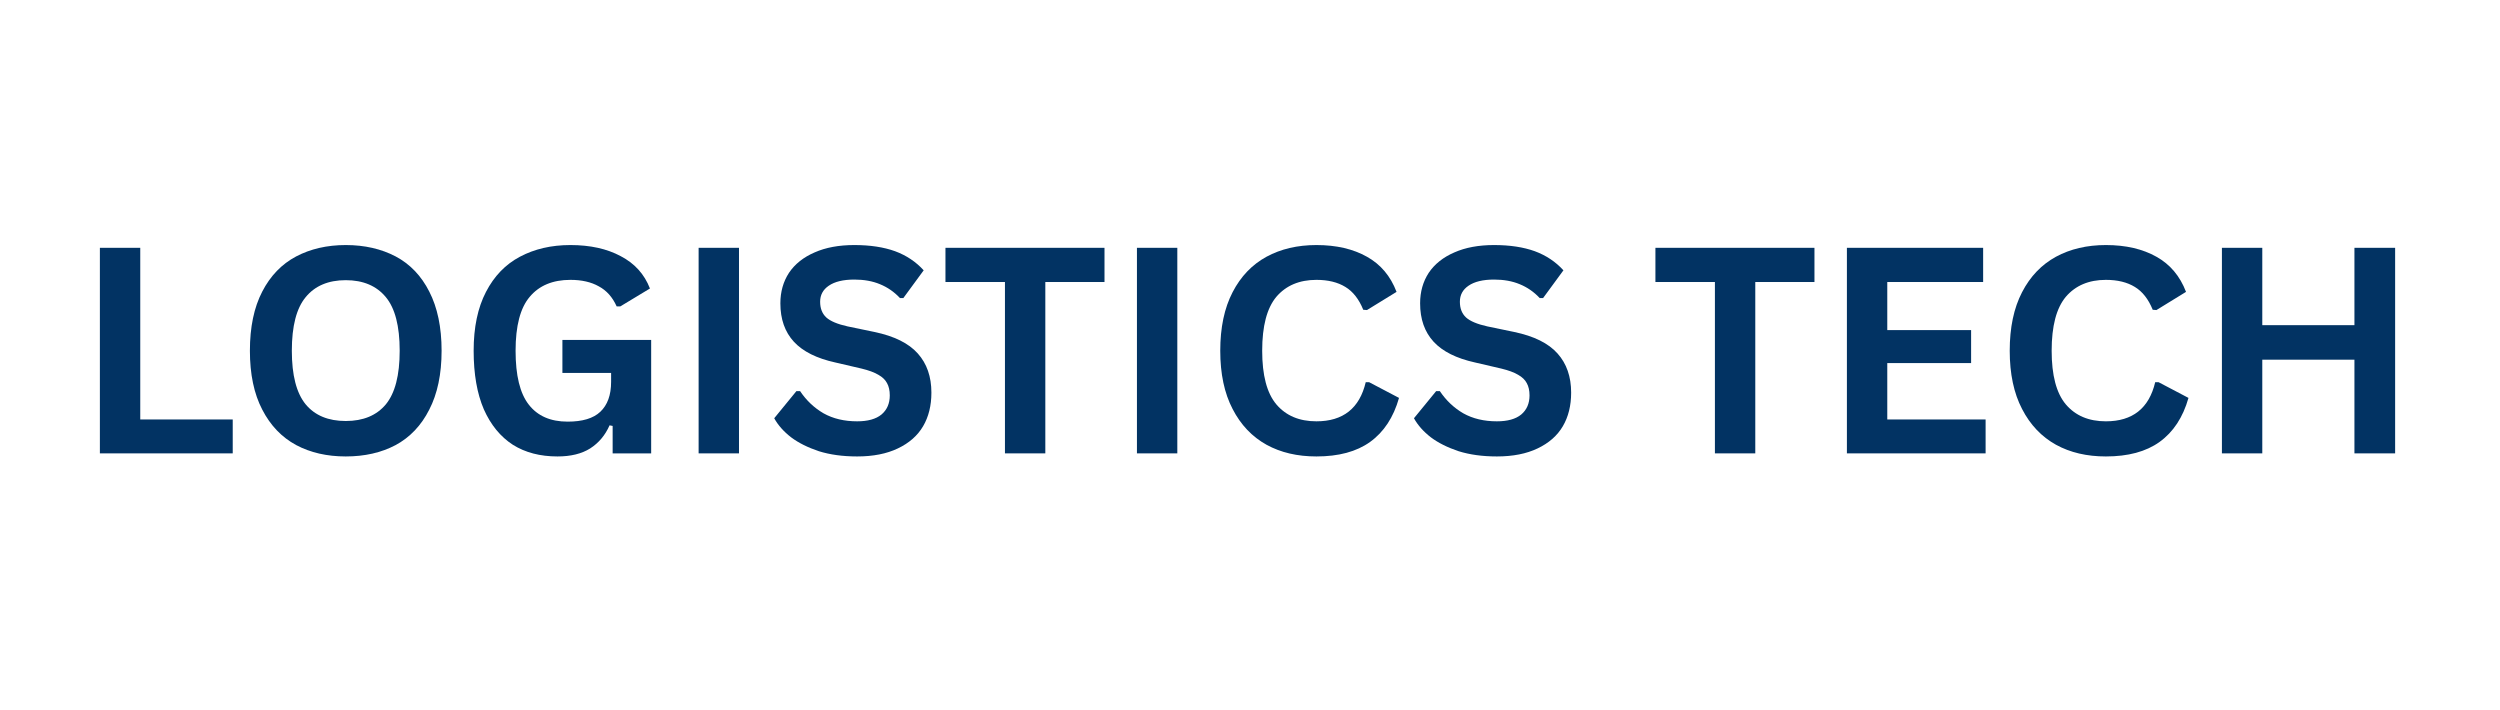 <svg xmlns="http://www.w3.org/2000/svg" xmlns:xlink="http://www.w3.org/1999/xlink" width="169" zoomAndPan="magnify" viewBox="0 0 126.75 36" height="48" preserveAspectRatio="xMidYMid meet" version="1.0"><defs><g/></defs><g fill="#023363" fill-opacity="1"><g transform="translate(3.705, 22.986)"><g><path d="M 3.406 -10.422 L 3.406 -1.719 L 8.094 -1.719 L 8.094 0 L 1.359 0 L 1.359 -10.422 Z M 3.406 -10.422 "/></g></g></g><g fill="#023363" fill-opacity="1"><g transform="translate(11.858, 22.986)"><g><path d="M 5.672 0.156 C 4.723 0.156 3.883 -0.035 3.156 -0.422 C 2.426 -0.816 1.852 -1.414 1.438 -2.219 C 1.02 -3.02 0.812 -4.016 0.812 -5.203 C 0.812 -6.398 1.02 -7.398 1.438 -8.203 C 1.852 -9.004 2.426 -9.598 3.156 -9.984 C 3.883 -10.367 4.723 -10.562 5.672 -10.562 C 6.629 -10.562 7.473 -10.367 8.203 -9.984 C 8.93 -9.598 9.5 -9.004 9.906 -8.203 C 10.32 -7.398 10.531 -6.398 10.531 -5.203 C 10.531 -4.016 10.32 -3.02 9.906 -2.219 C 9.5 -1.414 8.93 -0.816 8.203 -0.422 C 7.473 -0.035 6.629 0.156 5.672 0.156 Z M 5.672 -1.641 C 6.555 -1.641 7.234 -1.922 7.703 -2.484 C 8.172 -3.055 8.406 -3.961 8.406 -5.203 C 8.406 -6.453 8.172 -7.359 7.703 -7.922 C 7.234 -8.492 6.555 -8.781 5.672 -8.781 C 4.785 -8.781 4.109 -8.492 3.641 -7.922 C 3.172 -7.359 2.938 -6.453 2.938 -5.203 C 2.938 -3.961 3.172 -3.055 3.641 -2.484 C 4.109 -1.922 4.785 -1.641 5.672 -1.641 Z M 5.672 -1.641 "/></g></g></g><g fill="#023363" fill-opacity="1"><g transform="translate(23.202, 22.986)"><g><path d="M 5.062 0.156 C 4.188 0.156 3.43 -0.039 2.797 -0.438 C 2.172 -0.844 1.68 -1.441 1.328 -2.234 C 0.984 -3.035 0.812 -4.023 0.812 -5.203 C 0.812 -6.391 1.02 -7.383 1.438 -8.188 C 1.852 -8.988 2.426 -9.582 3.156 -9.969 C 3.895 -10.363 4.75 -10.562 5.719 -10.562 C 6.719 -10.562 7.566 -10.375 8.266 -10 C 8.973 -9.633 9.469 -9.086 9.75 -8.359 L 8.25 -7.453 L 8.062 -7.453 C 7.852 -7.922 7.551 -8.258 7.156 -8.469 C 6.77 -8.688 6.289 -8.797 5.719 -8.797 C 4.82 -8.797 4.133 -8.508 3.656 -7.938 C 3.176 -7.375 2.938 -6.461 2.938 -5.203 C 2.938 -3.953 3.16 -3.039 3.609 -2.469 C 4.055 -1.895 4.711 -1.609 5.578 -1.609 C 6.328 -1.609 6.879 -1.773 7.234 -2.109 C 7.598 -2.453 7.781 -2.957 7.781 -3.625 L 7.781 -4.078 L 5.312 -4.078 L 5.312 -5.75 L 9.812 -5.75 L 9.812 0 L 7.859 0 L 7.859 -1.391 L 7.703 -1.422 C 7.484 -0.922 7.156 -0.531 6.719 -0.25 C 6.289 0.02 5.738 0.156 5.062 0.156 Z M 5.062 0.156 "/></g></g></g><g fill="#023363" fill-opacity="1"><g transform="translate(34.061, 22.986)"><g><path d="M 3.406 0 L 1.359 0 L 1.359 -10.422 L 3.406 -10.422 Z M 3.406 0 "/></g></g></g><g fill="#023363" fill-opacity="1"><g transform="translate(38.831, 22.986)"><g><path d="M 4.625 0.156 C 3.895 0.156 3.25 0.066 2.688 -0.109 C 2.125 -0.297 1.656 -0.531 1.281 -0.812 C 0.906 -1.102 0.617 -1.426 0.422 -1.781 L 1.547 -3.156 L 1.734 -3.156 C 2.047 -2.688 2.441 -2.312 2.922 -2.031 C 3.41 -1.758 3.977 -1.625 4.625 -1.625 C 5.164 -1.625 5.578 -1.738 5.859 -1.969 C 6.141 -2.207 6.281 -2.531 6.281 -2.938 C 6.281 -3.188 6.234 -3.395 6.141 -3.562 C 6.055 -3.727 5.91 -3.867 5.703 -3.984 C 5.492 -4.109 5.211 -4.211 4.859 -4.297 L 3.516 -4.609 C 2.578 -4.816 1.879 -5.164 1.422 -5.656 C 0.961 -6.156 0.734 -6.805 0.734 -7.609 C 0.734 -8.191 0.879 -8.707 1.172 -9.156 C 1.473 -9.602 1.906 -9.945 2.469 -10.188 C 3.031 -10.438 3.703 -10.562 4.484 -10.562 C 5.285 -10.562 5.973 -10.457 6.547 -10.25 C 7.117 -10.039 7.602 -9.719 8 -9.281 L 6.969 -7.875 L 6.797 -7.875 C 6.504 -8.188 6.164 -8.422 5.781 -8.578 C 5.406 -8.734 4.973 -8.812 4.484 -8.812 C 3.922 -8.812 3.488 -8.707 3.188 -8.5 C 2.895 -8.301 2.75 -8.031 2.75 -7.688 C 2.75 -7.352 2.852 -7.086 3.062 -6.891 C 3.27 -6.703 3.629 -6.551 4.141 -6.438 L 5.5 -6.156 C 6.508 -5.945 7.242 -5.582 7.703 -5.062 C 8.16 -4.551 8.391 -3.891 8.391 -3.078 C 8.391 -2.422 8.25 -1.852 7.969 -1.375 C 7.688 -0.895 7.258 -0.52 6.688 -0.25 C 6.125 0.02 5.438 0.156 4.625 0.156 Z M 4.625 0.156 "/></g></g></g><g fill="#023363" fill-opacity="1"><g transform="translate(47.654, 22.986)"><g><path d="M 8.344 -10.422 L 8.344 -8.688 L 5.344 -8.688 L 5.344 0 L 3.297 0 L 3.297 -8.688 L 0.281 -8.688 L 0.281 -10.422 Z M 8.344 -10.422 "/></g></g></g><g fill="#023363" fill-opacity="1"><g transform="translate(56.284, 22.986)"><g><path d="M 3.406 0 L 1.359 0 L 1.359 -10.422 L 3.406 -10.422 Z M 3.406 0 "/></g></g></g><g fill="#023363" fill-opacity="1"><g transform="translate(61.055, 22.986)"><g><path d="M 5.688 0.156 C 4.727 0.156 3.883 -0.039 3.156 -0.438 C 2.426 -0.844 1.852 -1.445 1.438 -2.25 C 1.02 -3.051 0.812 -4.035 0.812 -5.203 C 0.812 -6.379 1.02 -7.367 1.438 -8.172 C 1.852 -8.973 2.426 -9.57 3.156 -9.969 C 3.883 -10.363 4.727 -10.562 5.688 -10.562 C 6.695 -10.562 7.551 -10.363 8.25 -9.969 C 8.945 -9.582 9.445 -8.988 9.75 -8.188 L 8.25 -7.266 L 8.062 -7.281 C 7.844 -7.82 7.539 -8.207 7.156 -8.438 C 6.77 -8.676 6.281 -8.797 5.688 -8.797 C 4.82 -8.797 4.145 -8.508 3.656 -7.938 C 3.176 -7.363 2.938 -6.453 2.938 -5.203 C 2.938 -3.961 3.176 -3.055 3.656 -2.484 C 4.145 -1.91 4.82 -1.625 5.688 -1.625 C 7.039 -1.625 7.875 -2.285 8.188 -3.609 L 8.359 -3.609 L 9.875 -2.812 C 9.594 -1.82 9.102 -1.078 8.406 -0.578 C 7.719 -0.086 6.812 0.156 5.688 0.156 Z M 5.688 0.156 "/></g></g></g><g fill="#023363" fill-opacity="1"><g transform="translate(71.266, 22.986)"><g><path d="M 4.625 0.156 C 3.895 0.156 3.25 0.066 2.688 -0.109 C 2.125 -0.297 1.656 -0.531 1.281 -0.812 C 0.906 -1.102 0.617 -1.426 0.422 -1.781 L 1.547 -3.156 L 1.734 -3.156 C 2.047 -2.688 2.441 -2.312 2.922 -2.031 C 3.41 -1.758 3.977 -1.625 4.625 -1.625 C 5.164 -1.625 5.578 -1.738 5.859 -1.969 C 6.141 -2.207 6.281 -2.531 6.281 -2.938 C 6.281 -3.188 6.234 -3.395 6.141 -3.562 C 6.055 -3.727 5.91 -3.867 5.703 -3.984 C 5.492 -4.109 5.211 -4.211 4.859 -4.297 L 3.516 -4.609 C 2.578 -4.816 1.879 -5.164 1.422 -5.656 C 0.961 -6.156 0.734 -6.805 0.734 -7.609 C 0.734 -8.191 0.879 -8.707 1.172 -9.156 C 1.473 -9.602 1.906 -9.945 2.469 -10.188 C 3.031 -10.438 3.703 -10.562 4.484 -10.562 C 5.285 -10.562 5.973 -10.457 6.547 -10.25 C 7.117 -10.039 7.602 -9.719 8 -9.281 L 6.969 -7.875 L 6.797 -7.875 C 6.504 -8.188 6.164 -8.422 5.781 -8.578 C 5.406 -8.734 4.973 -8.812 4.484 -8.812 C 3.922 -8.812 3.488 -8.707 3.188 -8.5 C 2.895 -8.301 2.75 -8.031 2.75 -7.688 C 2.75 -7.352 2.852 -7.086 3.062 -6.891 C 3.27 -6.703 3.629 -6.551 4.141 -6.438 L 5.5 -6.156 C 6.508 -5.945 7.242 -5.582 7.703 -5.062 C 8.16 -4.551 8.391 -3.891 8.391 -3.078 C 8.391 -2.422 8.25 -1.852 7.969 -1.375 C 7.688 -0.895 7.258 -0.52 6.688 -0.25 C 6.125 0.02 5.438 0.156 4.625 0.156 Z M 4.625 0.156 "/></g></g></g><g fill="#023363" fill-opacity="1"><g transform="translate(80.21, 22.986)"><g/></g></g><g fill="#023363" fill-opacity="1"><g transform="translate(83.649, 22.986)"><g><path d="M 8.344 -10.422 L 8.344 -8.688 L 5.344 -8.688 L 5.344 0 L 3.297 0 L 3.297 -8.688 L 0.281 -8.688 L 0.281 -10.422 Z M 8.344 -10.422 "/></g></g></g><g fill="#023363" fill-opacity="1"><g transform="translate(92.279, 22.986)"><g><path d="M 3.406 -4.578 L 3.406 -1.719 L 8.391 -1.719 L 8.391 0 L 1.359 0 L 1.359 -10.422 L 8.266 -10.422 L 8.266 -8.688 L 3.406 -8.688 L 3.406 -6.25 L 7.656 -6.25 L 7.656 -4.578 Z M 3.406 -4.578 "/></g></g></g><g fill="#023363" fill-opacity="1"><g transform="translate(101.081, 22.986)"><g><path d="M 5.688 0.156 C 4.727 0.156 3.883 -0.039 3.156 -0.438 C 2.426 -0.844 1.852 -1.445 1.438 -2.25 C 1.02 -3.051 0.812 -4.035 0.812 -5.203 C 0.812 -6.379 1.02 -7.367 1.438 -8.172 C 1.852 -8.973 2.426 -9.57 3.156 -9.969 C 3.883 -10.363 4.727 -10.562 5.688 -10.562 C 6.695 -10.562 7.551 -10.363 8.25 -9.969 C 8.945 -9.582 9.445 -8.988 9.75 -8.188 L 8.25 -7.266 L 8.062 -7.281 C 7.844 -7.82 7.539 -8.207 7.156 -8.438 C 6.77 -8.676 6.281 -8.797 5.688 -8.797 C 4.82 -8.797 4.145 -8.508 3.656 -7.938 C 3.176 -7.363 2.938 -6.453 2.938 -5.203 C 2.938 -3.961 3.176 -3.055 3.656 -2.484 C 4.145 -1.91 4.82 -1.625 5.688 -1.625 C 7.039 -1.625 7.875 -2.285 8.188 -3.609 L 8.359 -3.609 L 9.875 -2.812 C 9.594 -1.82 9.102 -1.078 8.406 -0.578 C 7.719 -0.086 6.812 0.156 5.688 0.156 Z M 5.688 0.156 "/></g></g></g><g fill="#023363" fill-opacity="1"><g transform="translate(111.292, 22.986)"><g><path d="M 8.078 -6.5 L 8.078 -10.422 L 10.141 -10.422 L 10.141 0 L 8.078 0 L 8.078 -4.75 L 3.406 -4.75 L 3.406 0 L 1.359 0 L 1.359 -10.422 L 3.406 -10.422 L 3.406 -6.5 Z M 8.078 -6.5 "/></g></g></g></svg>